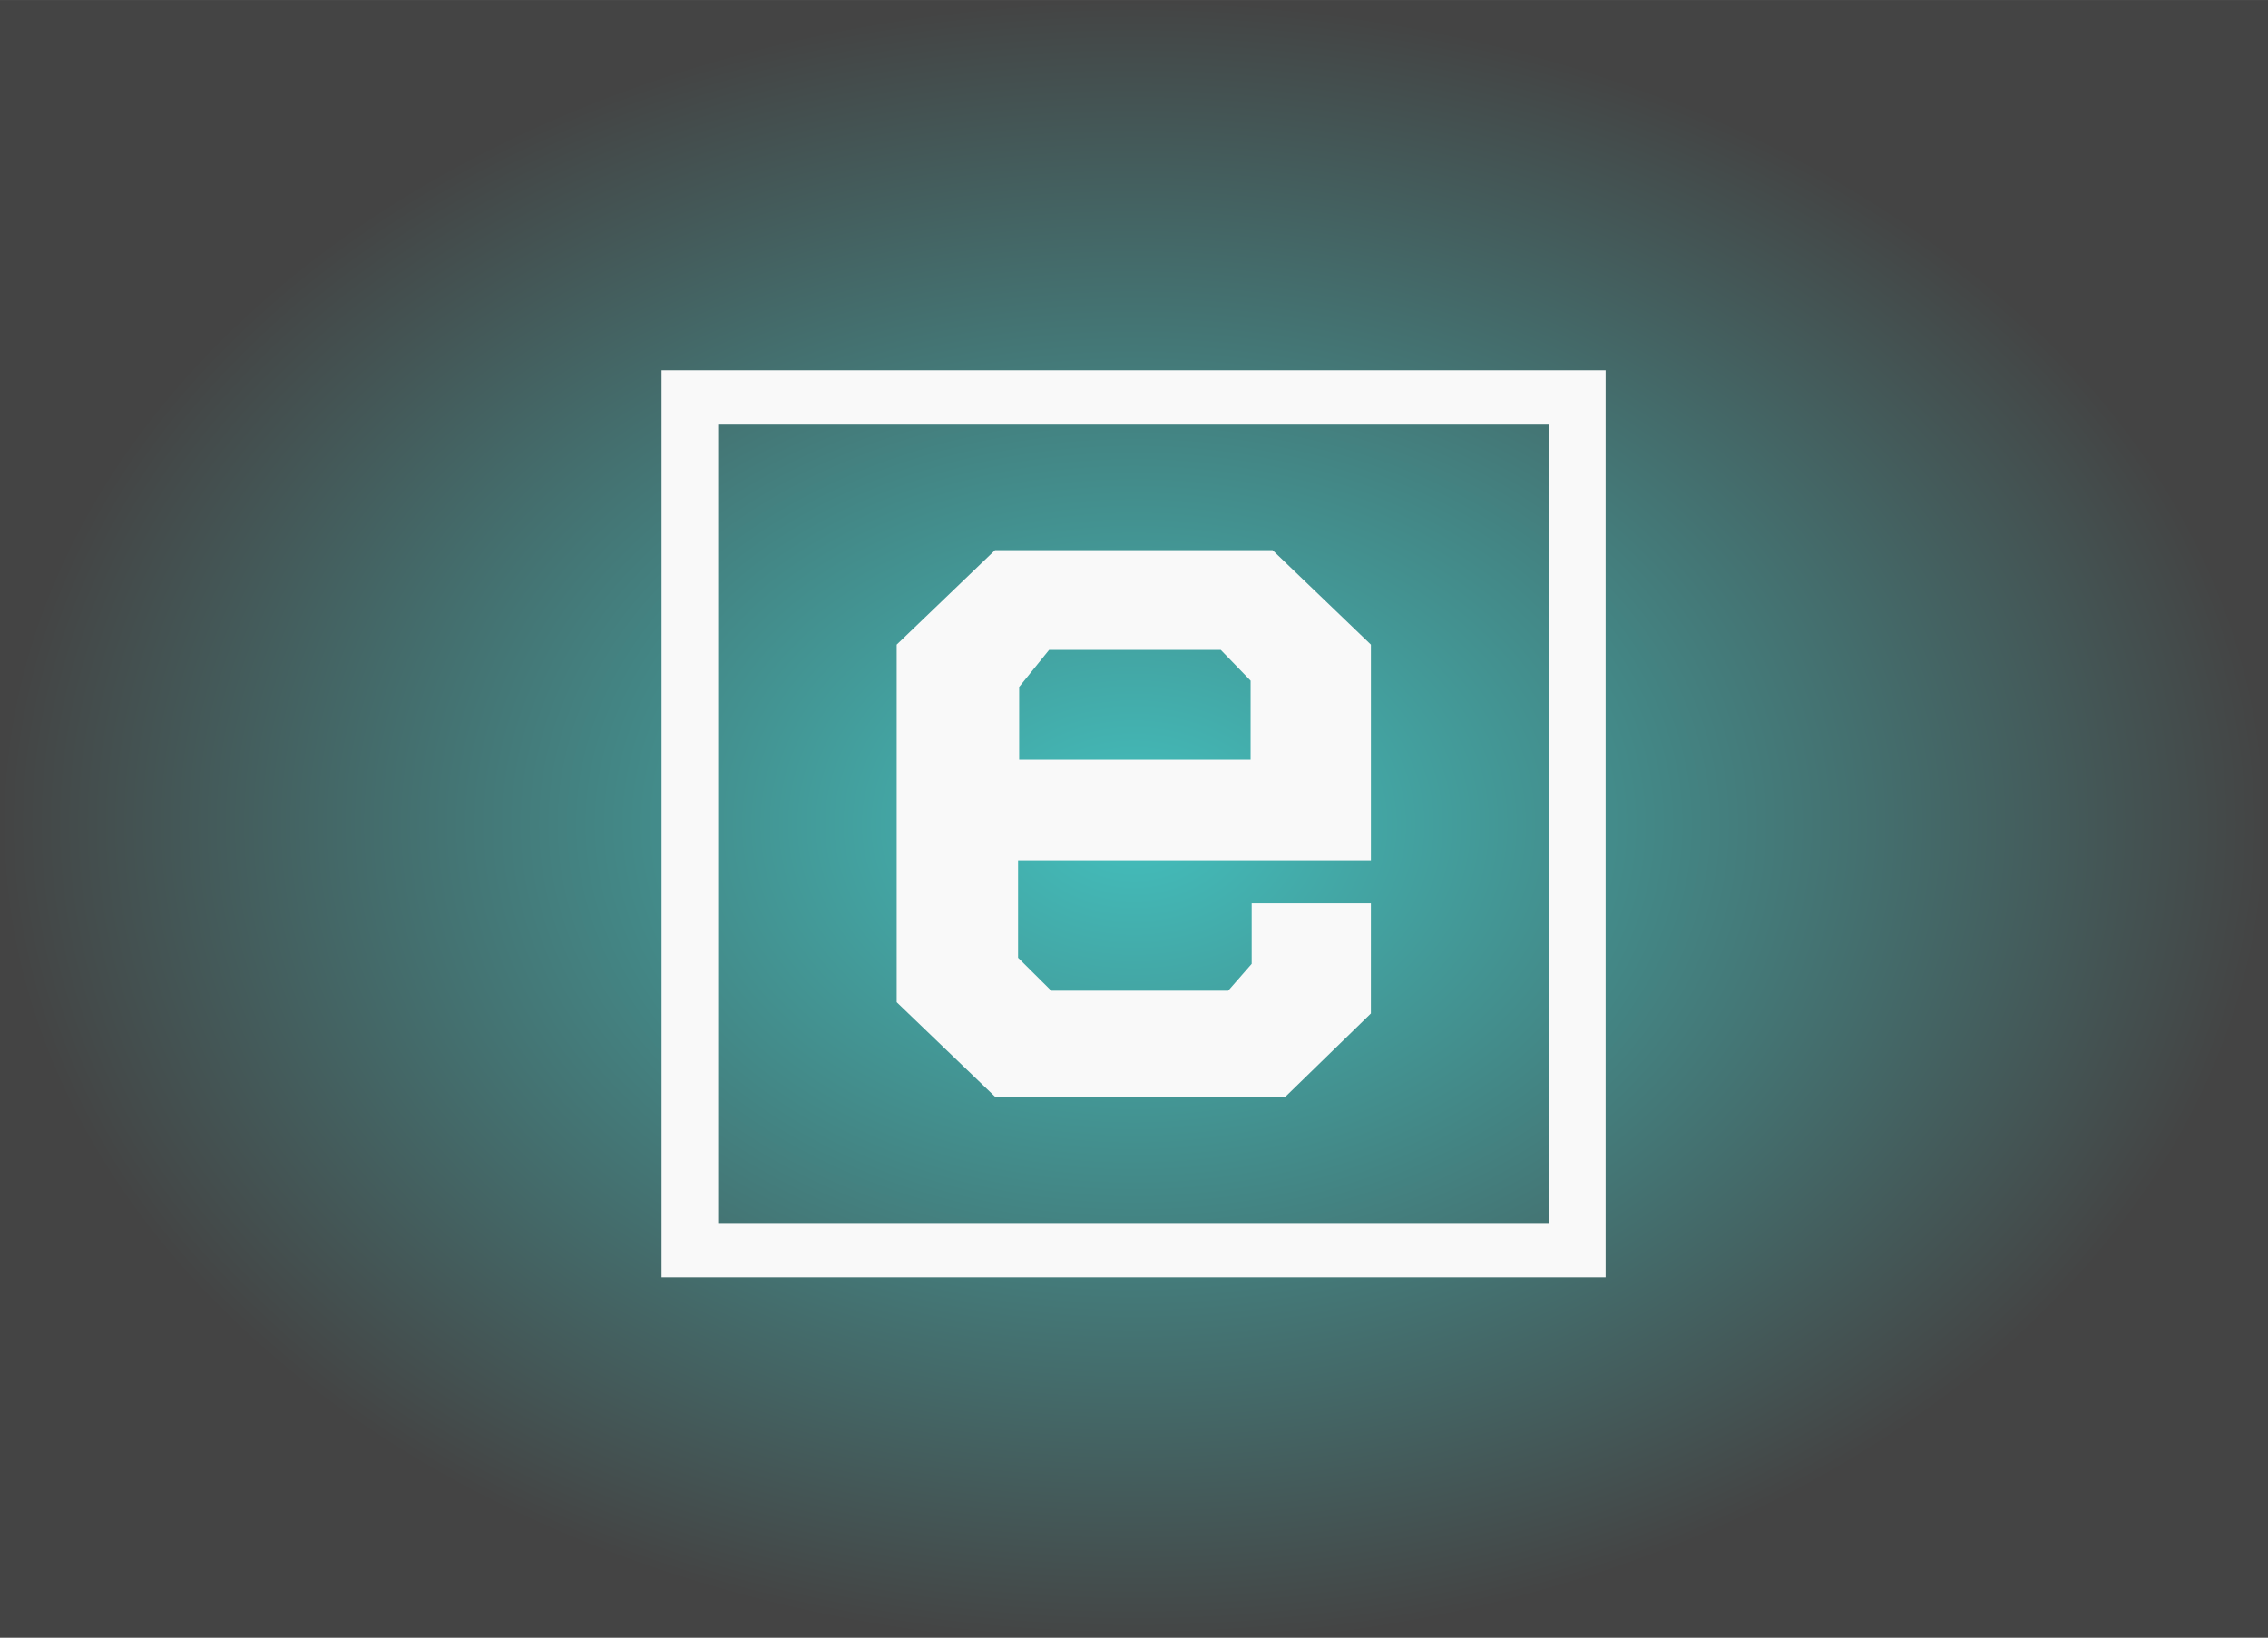<?xml version="1.0" encoding="UTF-8" standalone="no"?>
<svg
   xmlns:dc="http://purl.org/dc/elements/1.1/"
   xmlns:cc="http://creativecommons.org/ns#"
   xmlns:rdf="http://www.w3.org/1999/02/22-rdf-syntax-ns#"
   xmlns:svg="http://www.w3.org/2000/svg"
   xmlns="http://www.w3.org/2000/svg"
   xmlns:xlink="http://www.w3.org/1999/xlink"
   width="324px"
   height="234px"
   viewBox="0 0 324 234"
   version="1.1"
   id="svg16">
  <rect x="0" y="0" width="324" height="234" fill="#808080" stroke="none"/>
  <defs
     id="defs7">
    <linearGradient
       gradientTransform="matrix(0,-1.8,1.8,0,-3.828125e-6,86.4)"
       y2="181.217"
       x2="49.083"
       y1="2.126736e-06"
       x1="-82"
       gradientUnits="userSpaceOnUse"
       id="linearGradient1249"
       spreadMethod="pad">
      <stop
         id="stop1245"
         style="stop-color:#56acac;stop-opacity:1"
         offset="0" />
      <stop
         id="stop1247"
         style="stop-color:#444d4d;stop-opacity:1"
         offset="1" />
    </linearGradient>
    <linearGradient
       gradientTransform="matrix(0,-1.8,1.8,0,-3.828125e-6,86.4)"
       y2="181.217"
       x2="49.083"
       y1="2.126736e-06"
       x1="-82"
       gradientUnits="userSpaceOnUse"
       id="linearGradient1241"
       spreadMethod="pad">
      <stop
         id="stop1237"
         style="stop-color:#42c0bf;stop-opacity:1"
         offset="0" />
      <stop
         id="stop1239"
         style="stop-color:#444444;stop-opacity:1"
         offset="1" />
    </linearGradient>
    <linearGradient
       gradientTransform="matrix(0,-1.8,1.8,0,-3.828125e-6,86.4)"
       y2="181.217"
       x2="49.083"
       y1="2.126736e-06"
       x1="-82"
       gradientUnits="userSpaceOnUse"
       id="linearGradient1235"
       spreadMethod="pad">
      <stop
         id="stop1231"
         style="stop-color:#42c0bf;stop-opacity:1"
         offset="0" />
      <stop
         id="stop1233"
         style="stop-color:#444444;stop-opacity:1"
         offset="1" />
    </linearGradient>
    <linearGradient
       gradientTransform="matrix(0,-1.8,1.8,0,-3.828125e-6,86.4)"
       y2="181.217"
       x2="49.083"
       y1="2.126736e-06"
       x1="-82"
       gradientUnits="userSpaceOnUse"
       id="linearGradient1229"
       spreadMethod="pad">
      <stop
         id="stop1225"
         style="stop-color:#43bfbe;stop-opacity:1"
         offset="0" />
      <stop
         id="stop1227"
         style="stop-color:#444444;stop-opacity:1"
         offset="1" />
    </linearGradient>
    <linearGradient
       gradientTransform="matrix(0,-1.8,1.8,0,-3.828125e-6,86.4)"
       y2="181.217"
       x2="49.083"
       y1="2.126736e-06"
       x1="-82"
       gradientUnits="userSpaceOnUse"
       id="linearGradient1223"
       spreadMethod="pad">
      <stop
         id="stop1219"
         style="stop-color:#43bfbd;stop-opacity:1"
         offset="0" />
      <stop
         id="stop1221"
         style="stop-color:#444444;stop-opacity:1"
         offset="1" />
    </linearGradient>
    <linearGradient
       gradientTransform="matrix(0,-1.8,1.8,0,-3.828125e-6,86.4)"
       y2="181.217"
       x2="49.083"
       y1="2.126736e-06"
       x1="-82"
       gradientUnits="userSpaceOnUse"
       id="linearGradient1217"
       spreadMethod="pad">
      <stop
         id="stop1213"
         style="stop-color:#44bebc;stop-opacity:1"
         offset="0" />
      <stop
         id="stop1215"
         style="stop-color:#444444;stop-opacity:1"
         offset="1" />
    </linearGradient>
    <linearGradient
       gradientTransform="matrix(0,-1.8,1.8,0,-3.828125e-6,86.4)"
       y2="181.217"
       x2="49.083"
       y1="2.126736e-06"
       x1="-82"
       gradientUnits="userSpaceOnUse"
       id="linearGradient1211"
       spreadMethod="pad">
      <stop
         id="stop1207"
         style="stop-color:#45bdbc;stop-opacity:1"
         offset="0" />
      <stop
         id="stop1209"
         style="stop-color:#444444;stop-opacity:1"
         offset="1" />
    </linearGradient>
    <linearGradient
       gradientTransform="matrix(0,-1.8,1.8,0,-3.828125e-6,86.4)"
       y2="181.217"
       x2="49.083"
       y1="2.126736e-06"
       x1="-82"
       gradientUnits="userSpaceOnUse"
       id="linearGradient1205"
       spreadMethod="pad">
      <stop
         id="stop1201"
         style="stop-color:#46bdbb;stop-opacity:1"
         offset="0" />
      <stop
         id="stop1203"
         style="stop-color:#444444;stop-opacity:1"
         offset="1" />
    </linearGradient>
    <linearGradient
       gradientTransform="matrix(0,-1.8,1.8,0,-3.828125e-6,86.4)"
       y2="181.217"
       x2="49.083"
       y1="2.126736e-06"
       x1="-82"
       gradientUnits="userSpaceOnUse"
       id="linearGradient1199"
       spreadMethod="pad">
      <stop
         id="stop1195"
         style="stop-color:#47bbba;stop-opacity:1"
         offset="0" />
      <stop
         id="stop1197"
         style="stop-color:#444444;stop-opacity:1"
         offset="1" />
    </linearGradient>
    <linearGradient
       gradientTransform="matrix(0,-1.8,1.8,0,-3.828125e-6,86.4)"
       y2="181.217"
       x2="49.083"
       y1="2.126736e-06"
       x1="-82"
       gradientUnits="userSpaceOnUse"
       id="linearGradient1193"
       spreadMethod="pad">
      <stop
         id="stop1189"
         style="stop-color:#48bab9;stop-opacity:1"
         offset="0" />
      <stop
         id="stop1191"
         style="stop-color:#444444;stop-opacity:1"
         offset="1" />
    </linearGradient>
    <linearGradient
       gradientTransform="matrix(0,-1.8,1.8,0,-3.828125e-6,86.4)"
       y2="181.217"
       x2="49.083"
       y1="2.126736e-06"
       x1="-82"
       gradientUnits="userSpaceOnUse"
       id="linearGradient1187"
       spreadMethod="pad">
      <stop
         id="stop1183"
         style="stop-color:#49b9b8;stop-opacity:1"
         offset="0" />
      <stop
         id="stop1185"
         style="stop-color:#444444;stop-opacity:1"
         offset="1" />
    </linearGradient>
    <linearGradient
       gradientTransform="matrix(0,-1.8,1.8,0,-3.828125e-6,86.4)"
       y2="181.217"
       x2="49.083"
       y1="2.126736e-06"
       x1="-82"
       gradientUnits="userSpaceOnUse"
       id="linearGradient1181"
       spreadMethod="pad">
      <stop
         id="stop1177"
         style="stop-color:#4ab8b6;stop-opacity:1"
         offset="0" />
      <stop
         id="stop1179"
         style="stop-color:#444444;stop-opacity:1"
         offset="1" />
    </linearGradient>
    <linearGradient
       gradientTransform="matrix(0,-1.8,1.8,0,-3.828125e-6,86.4)"
       y2="181.217"
       x2="49.083"
       y1="2.126736e-06"
       x1="-82"
       gradientUnits="userSpaceOnUse"
       id="linearGradient1175"
       spreadMethod="pad">
      <stop
         id="stop1171"
         style="stop-color:#4cb6b5;stop-opacity:1"
         offset="0" />
      <stop
         id="stop1173"
         style="stop-color:#444444;stop-opacity:1"
         offset="1" />
    </linearGradient>
    <linearGradient
       gradientTransform="matrix(0,-1.8,1.8,0,-3.828125e-6,86.4)"
       y2="181.217"
       x2="49.083"
       y1="2.126736e-06"
       x1="-82"
       gradientUnits="userSpaceOnUse"
       id="linearGradient1169"
       spreadMethod="pad">
      <stop
         id="stop1165"
         style="stop-color:#4eb4b3;stop-opacity:1"
         offset="0" />
      <stop
         id="stop1167"
         style="stop-color:#444444;stop-opacity:1"
         offset="1" />
    </linearGradient>
    <linearGradient
       gradientTransform="matrix(0,-1.8,1.8,0,-3.828125e-6,86.4)"
       y2="181.217"
       x2="49.083"
       y1="2.126736e-06"
       x1="-82"
       gradientUnits="userSpaceOnUse"
       id="linearGradient1163"
       spreadMethod="pad">
      <stop
         id="stop1159"
         style="stop-color:#4fb3b2;stop-opacity:1"
         offset="0" />
      <stop
         id="stop1161"
         style="stop-color:#444444;stop-opacity:1"
         offset="1" />
    </linearGradient>
    <linearGradient
       gradientTransform="matrix(0,-1.8,1.8,0,-3.828125e-6,86.4)"
       y2="181.217"
       x2="49.083"
       y1="2.126736e-06"
       x1="-82"
       gradientUnits="userSpaceOnUse"
       id="linearGradient1157"
       spreadMethod="pad">
      <stop
         id="stop1153"
         style="stop-color:#51b1b0;stop-opacity:1"
         offset="0" />
      <stop
         id="stop1155"
         style="stop-color:#444444;stop-opacity:1"
         offset="1" />
    </linearGradient>
    <linearGradient
       gradientTransform="matrix(0,-1.8,1.8,0,-3.828125e-6,86.4)"
       y2="181.217"
       x2="49.083"
       y1="2.126736e-06"
       x1="-82"
       gradientUnits="userSpaceOnUse"
       id="linearGradient1151"
       spreadMethod="pad">
      <stop
         id="stop1147"
         style="stop-color:#51b1af;stop-opacity:1"
         offset="0" />
      <stop
         id="stop1149"
         style="stop-color:#444444;stop-opacity:1"
         offset="1" />
    </linearGradient>
    <linearGradient
       gradientTransform="matrix(0,-1.8,1.8,0,-3.828125e-6,86.4)"
       y2="181.217"
       x2="49.083"
       y1="2.126736e-06"
       x1="-82"
       gradientUnits="userSpaceOnUse"
       id="linearGradient1145"
       spreadMethod="pad">
      <stop
         id="stop1141"
         style="stop-color:#52b0af;stop-opacity:1"
         offset="0" />
      <stop
         id="stop1143"
         style="stop-color:#444444;stop-opacity:1"
         offset="1" />
    </linearGradient>
    <linearGradient
       gradientTransform="matrix(0,-1.8,1.8,0,-3.828125e-6,86.4)"
       y2="181.217"
       x2="49.083"
       y1="2.126736e-06"
       x1="-82"
       gradientUnits="userSpaceOnUse"
       id="linearGradient1139"
       spreadMethod="pad">
      <stop
         id="stop1135"
         style="stop-color:#53afae;stop-opacity:1"
         offset="0" />
      <stop
         id="stop1137"
         style="stop-color:#444444;stop-opacity:1"
         offset="1" />
    </linearGradient>
    <linearGradient
       gradientTransform="matrix(0,-1.8,1.8,0,-3.828125e-6,86.4)"
       y2="181.217"
       x2="49.083"
       y1="2.126736e-06"
       x1="-82"
       gradientUnits="userSpaceOnUse"
       id="linearGradient1133"
       spreadMethod="pad">
      <stop
         id="stop1129"
         style="stop-color:#54aead;stop-opacity:1"
         offset="0" />
      <stop
         id="stop1131"
         style="stop-color:#444444;stop-opacity:1"
         offset="1" />
    </linearGradient>
    <linearGradient
       gradientTransform="matrix(0,-1.8,1.8,0,-3.828125e-6,86.4)"
       y2="181.217"
       x2="49.083"
       y1="2.126736e-06"
       x1="-82"
       gradientUnits="userSpaceOnUse"
       id="linearGradient1127"
       spreadMethod="pad">
      <stop
         id="stop1123"
         style="stop-color:#55adac;stop-opacity:1"
         offset="0" />
      <stop
         id="stop1125"
         style="stop-color:#444444;stop-opacity:1"
         offset="1" />
    </linearGradient>
    <linearGradient
       gradientTransform="matrix(0,-1.8,1.8,0,-3.828125e-6,86.4)"
       y2="181.217"
       x2="49.083"
       y1="2.126736e-06"
       x1="-82"
       gradientUnits="userSpaceOnUse"
       id="linearGradient1121"
       spreadMethod="pad">
      <stop
         id="stop1117"
         style="stop-color:#56acab;stop-opacity:1"
         offset="0" />
      <stop
         id="stop1119"
         style="stop-color:#444444;stop-opacity:1"
         offset="1" />
    </linearGradient>
    <linearGradient
       gradientTransform="matrix(0,-1.8,1.8,0,-3.828125e-6,86.4)"
       y2="181.217"
       x2="49.083"
       y1="2.126736e-06"
       x1="-82"
       gradientUnits="userSpaceOnUse"
       id="linearGradient1115"
       spreadMethod="pad">
      <stop
         id="stop1111"
         style="stop-color:#56acab;stop-opacity:1"
         offset="0" />
      <stop
         id="stop1113"
         style="stop-color:#444444;stop-opacity:1"
         offset="1" />
    </linearGradient>
    <linearGradient
       gradientTransform="matrix(0,-1.8,1.8,0,-3.828125e-6,86.4)"
       y2="181.217"
       x2="49.083"
       y1="2.126736e-06"
       x1="-82"
       gradientUnits="userSpaceOnUse"
       id="linearGradient1109"
       spreadMethod="pad">
      <stop
         id="stop1105"
         style="stop-color:#58aaa9;stop-opacity:1"
         offset="0" />
      <stop
         id="stop1107"
         style="stop-color:#444444;stop-opacity:1"
         offset="1" />
    </linearGradient>
    <linearGradient
       gradientTransform="matrix(0,-1.8,1.8,0,-3.828125e-6,86.4)"
       y2="181.217"
       x2="49.083"
       y1="2.126736e-06"
       x1="-82"
       gradientUnits="userSpaceOnUse"
       id="linearGradient1103"
       spreadMethod="pad">
      <stop
         id="stop1099"
         style="stop-color:#58aaa9;stop-opacity:1"
         offset="0" />
      <stop
         id="stop1101"
         style="stop-color:#444444;stop-opacity:1"
         offset="1" />
    </linearGradient>
    <linearGradient
       gradientTransform="matrix(0,-1.8,1.8,0,-3.828125e-6,86.4)"
       y2="181.217"
       x2="49.083"
       y1="2.126736e-06"
       x1="-82"
       gradientUnits="userSpaceOnUse"
       id="linearGradient1097"
       spreadMethod="pad">
      <stop
         id="stop1093"
         style="stop-color:#59a9a8;stop-opacity:1"
         offset="0" />
      <stop
         id="stop1095"
         style="stop-color:#444444;stop-opacity:1"
         offset="1" />
    </linearGradient>
    <linearGradient
       gradientTransform="matrix(0,-1.8,1.8,0,-3.828125e-6,86.4)"
       y2="181.217"
       x2="49.083"
       y1="2.126736e-06"
       x1="-82"
       gradientUnits="userSpaceOnUse"
       id="linearGradient1091"
       spreadMethod="pad">
      <stop
         id="stop1087"
         style="stop-color:#5ba8a7;stop-opacity:1"
         offset="0" />
      <stop
         id="stop1089"
         style="stop-color:#444444;stop-opacity:1"
         offset="1" />
    </linearGradient>
    <linearGradient
       gradientTransform="matrix(0,-1.8,1.8,0,-3.828125e-6,86.4)"
       y2="181.217"
       x2="49.083"
       y1="2.126736e-06"
       x1="-82"
       gradientUnits="userSpaceOnUse"
       id="linearGradient1085"
       spreadMethod="pad">
      <stop
         id="stop1081"
         style="stop-color:#5ba7a6;stop-opacity:1"
         offset="0" />
      <stop
         id="stop1083"
         style="stop-color:#444444;stop-opacity:1"
         offset="1" />
    </linearGradient>
    <linearGradient
       gradientTransform="matrix(0,-1.8,1.8,0,-3.828125e-6,86.4)"
       y2="181.217"
       x2="49.083"
       y1="2.126736e-06"
       x1="-82"
       gradientUnits="userSpaceOnUse"
       id="linearGradient1079"
       spreadMethod="pad">
      <stop
         id="stop1075"
         style="stop-color:#659d9c;stop-opacity:1"
         offset="0" />
      <stop
         id="stop1077"
         style="stop-color:#444444;stop-opacity:1"
         offset="1" />
    </linearGradient>
    <linearGradient
       gradientTransform="matrix(0,-1.8,1.8,0,-3.828125e-6,86.4)"
       y2="181.217"
       x2="49.083"
       y1="2.126736e-06"
       x1="-82"
       gradientUnits="userSpaceOnUse"
       id="linearGradient1073"
       spreadMethod="pad">
      <stop
         id="stop1069"
         style="stop-color:#699998;stop-opacity:1"
         offset="0" />
      <stop
         id="stop1071"
         style="stop-color:#444444;stop-opacity:1"
         offset="1" />
    </linearGradient>
    <linearGradient
       gradientTransform="matrix(0,-1.8,1.8,0,-3.828125e-6,86.4)"
       y2="181.217"
       x2="49.083"
       y1="2.126736e-06"
       x1="-82"
       gradientUnits="userSpaceOnUse"
       id="linearGradient1067"
       spreadMethod="pad">
      <stop
         id="stop1063"
         style="stop-color:#6a9898;stop-opacity:1"
         offset="0" />
      <stop
         id="stop1065"
         style="stop-color:#444444;stop-opacity:1"
         offset="1" />
    </linearGradient>
    <linearGradient
       gradientTransform="matrix(0,-1.8,1.8,0,-3.828125e-6,86.4)"
       y2="181.217"
       x2="49.083"
       y1="2.126736e-06"
       x1="-82"
       gradientUnits="userSpaceOnUse"
       id="linearGradient1061"
       spreadMethod="pad">
      <stop
         id="stop1057"
         style="stop-color:#72908f;stop-opacity:1"
         offset="0" />
      <stop
         id="stop1059"
         style="stop-color:#444444;stop-opacity:1"
         offset="1" />
    </linearGradient>
    <linearGradient
       gradientTransform="matrix(0,-1.8,1.8,0,-3.828125e-6,86.4)"
       y2="181.217"
       x2="49.083"
       y1="2.126736e-06"
       x1="-82"
       gradientUnits="userSpaceOnUse"
       id="linearGradient1055"
       spreadMethod="pad">
      <stop
         id="stop1051"
         style="stop-color:#748e8e;stop-opacity:1"
         offset="0" />
      <stop
         id="stop1053"
         style="stop-color:#444444;stop-opacity:1"
         offset="1" />
    </linearGradient>
    <linearGradient
       gradientTransform="matrix(0,-1.8,1.8,0,-3.828125e-6,86.4)"
       y2="181.217"
       x2="49.083"
       y1="2.126736e-06"
       x1="-82"
       gradientUnits="userSpaceOnUse"
       id="linearGradient1049"
       spreadMethod="pad">
      <stop
         id="stop1045"
         style="stop-color:#758d8d;stop-opacity:1"
         offset="0" />
      <stop
         id="stop1047"
         style="stop-color:#444444;stop-opacity:1"
         offset="1" />
    </linearGradient>
    <linearGradient
       gradientTransform="matrix(0,-1.8,1.8,0,-3.828125e-6,86.4)"
       y2="181.217"
       x2="49.083"
       y1="2.126736e-06"
       x1="-82"
       gradientUnits="userSpaceOnUse"
       id="linearGradient1043"
       spreadMethod="pad">
      <stop
         id="stop1039"
         style="stop-color:#818181;stop-opacity:1"
         offset="0" />
      <stop
         id="stop1041"
         style="stop-color:#157372;stop-opacity:1"
         offset="1" />
    </linearGradient>
    <linearGradient
       gradientTransform="matrix(0,-1.8,1.8,0,-3.828125e-6,86.4)"
       y2="181.217"
       x2="49.083"
       y1="2.126736e-06"
       x1="-82"
       gradientUnits="userSpaceOnUse"
       id="linearGradient1037"
       spreadMethod="pad">
      <stop
         id="stop1033"
         style="stop-color:#818181;stop-opacity:1"
         offset="0" />
      <stop
         id="stop1035"
         style="stop-color:#206867;stop-opacity:1"
         offset="1" />
    </linearGradient>
    <linearGradient
       gradientTransform="matrix(0,-1.8,1.8,0,-3.828125e-6,86.4)"
       y2="181.217"
       x2="49.083"
       y1="2.126736e-06"
       x1="-82"
       gradientUnits="userSpaceOnUse"
       id="linearGradient1031"
       spreadMethod="pad">
      <stop
         id="stop1027"
         style="stop-color:#818181;stop-opacity:1"
         offset="0" />
      <stop
         id="stop1029"
         style="stop-color:#305857;stop-opacity:1"
         offset="1" />
    </linearGradient>
    <linearGradient
       gradientTransform="matrix(0,-1.8,1.8,0,-3.828125e-6,86.4)"
       y2="181.217"
       x2="49.083"
       y1="2.126736e-06"
       x1="-82"
       gradientUnits="userSpaceOnUse"
       id="linearGradient1025"
       spreadMethod="pad">
      <stop
         id="stop1021"
         style="stop-color:#818181;stop-opacity:1"
         offset="0" />
      <stop
         id="stop1023"
         style="stop-color:#315756;stop-opacity:1"
         offset="1" />
    </linearGradient>
    <linearGradient
       gradientTransform="matrix(0,-1.8,1.8,0,-3.828125e-6,86.4)"
       y2="181.217"
       x2="49.083"
       y1="2.126736e-06"
       x1="-82"
       gradientUnits="userSpaceOnUse"
       id="linearGradient1019"
       spreadMethod="pad">
      <stop
         id="stop1015"
         style="stop-color:#818181;stop-opacity:1"
         offset="0" />
      <stop
         id="stop1017"
         style="stop-color:#305858;stop-opacity:1"
         offset="1" />
    </linearGradient>
    <linearGradient
       gradientTransform="matrix(0,-1.8,1.8,0,-3.828125e-6,86.4)"
       y2="181.217"
       x2="49.083"
       y1="2.126736e-06"
       x1="-82"
       gradientUnits="userSpaceOnUse"
       id="linearGradient1013"
       spreadMethod="pad">
      <stop
         id="stop1009"
         style="stop-color:#818181;stop-opacity:1"
         offset="0" />
      <stop
         id="stop1011"
         style="stop-color:#2d5b5b;stop-opacity:1"
         offset="1" />
    </linearGradient>
    <linearGradient
       gradientTransform="matrix(0,-1.8,1.8,0,-3.828125e-6,86.4)"
       y2="181.217"
       x2="49.083"
       y1="2.126736e-06"
       x1="-82"
       gradientUnits="userSpaceOnUse"
       id="linearGradient1007"
       spreadMethod="pad">
      <stop
         id="stop1003"
         style="stop-color:#818181;stop-opacity:1"
         offset="0" />
      <stop
         id="stop1005"
         style="stop-color:#2a5e5e;stop-opacity:1"
         offset="1" />
    </linearGradient>
    <linearGradient
       gradientTransform="matrix(0,-1.8,1.8,0,-3.828125e-6,86.4)"
       y2="181.217"
       x2="49.083"
       y1="2.126736e-06"
       x1="-82"
       gradientUnits="userSpaceOnUse"
       id="linearGradient1001"
       spreadMethod="pad">
      <stop
         id="stop997"
         style="stop-color:#818181;stop-opacity:1"
         offset="0" />
      <stop
         id="stop999"
         style="stop-color:#2a5e5d;stop-opacity:1"
         offset="1" />
    </linearGradient>
    <linearGradient
       gradientTransform="matrix(0,-1.8,1.8,0,-3.828125e-6,86.4)"
       y2="181.217"
       x2="49.083"
       y1="2.126736e-06"
       x1="-82"
       gradientUnits="userSpaceOnUse"
       id="linearGradient995"
       spreadMethod="pad">
      <stop
         id="stop991"
         style="stop-color:#818181;stop-opacity:1"
         offset="0" />
      <stop
         id="stop993"
         style="stop-color:#335555;stop-opacity:1"
         offset="1" />
    </linearGradient>
    <linearGradient
       gradientTransform="matrix(0,-1.8,1.8,0,-3.828125e-6,86.4)"
       y2="181.217"
       x2="49.083"
       y1="2.126736e-06"
       x1="-82"
       gradientUnits="userSpaceOnUse"
       id="linearGradient989"
       spreadMethod="pad">
      <stop
         id="stop985"
         style="stop-color:#818181;stop-opacity:1"
         offset="0" />
      <stop
         id="stop987"
         style="stop-color:#355353;stop-opacity:1"
         offset="1" />
    </linearGradient>
    <linearGradient
       gradientTransform="matrix(0,-1.8,1.8,0,-3.828125e-6,86.4)"
       y2="181.217"
       x2="49.083"
       y1="2.126736e-06"
       x1="-82"
       gradientUnits="userSpaceOnUse"
       id="linearGradient983"
       spreadMethod="pad">
      <stop
         id="stop979"
         style="stop-color:#818181;stop-opacity:1"
         offset="0" />
      <stop
         id="stop981"
         style="stop-color:#365252;stop-opacity:1"
         offset="1" />
    </linearGradient>
    <linearGradient
       gradientTransform="matrix(0,-1.8,1.8,0,-3.828125e-6,86.4)"
       y2="181.217"
       x2="49.083"
       y1="2.126736e-06"
       x1="-82"
       gradientUnits="userSpaceOnUse"
       id="linearGradient977"
       spreadMethod="pad">
      <stop
         id="stop973"
         style="stop-color:#818181;stop-opacity:1"
         offset="0" />
      <stop
         id="stop975"
         style="stop-color:#3a4e4e;stop-opacity:1"
         offset="1" />
    </linearGradient>
    <linearGradient
       gradientTransform="matrix(0,-1.8,1.8,0,-3.828125e-6,86.4)"
       y2="181.217"
       x2="49.083"
       y1="2.126736e-06"
       x1="-82"
       gradientUnits="userSpaceOnUse"
       id="linearGradient971"
       spreadMethod="pad">
      <stop
         id="stop967"
         style="stop-color:#818181;stop-opacity:1"
         offset="0" />
      <stop
         id="stop969"
         style="stop-color:#3c4c4c;stop-opacity:1"
         offset="1" />
    </linearGradient>
    <linearGradient
       gradientTransform="matrix(0,-1.8,1.8,0,-3.828125e-6,86.4)"
       y2="181.217"
       x2="49.083"
       y1="2.126736e-06"
       x1="-82"
       gradientUnits="userSpaceOnUse"
       id="linearGradient965"
       spreadMethod="pad">
      <stop
         id="stop961"
         style="stop-color:#818181;stop-opacity:1"
         offset="0" />
      <stop
         id="stop963"
         style="stop-color:#3e4a4a;stop-opacity:1"
         offset="1" />
    </linearGradient>
    <linearGradient
       gradientTransform="matrix(0,-1.8,1.8,0,-3.828125e-6,86.4)"
       y2="181.217"
       x2="49.083"
       y1="2.126736e-06"
       x1="-82"
       gradientUnits="userSpaceOnUse"
       id="linearGradient959"
       spreadMethod="pad">
      <stop
         id="stop955"
         style="stop-color:#818181;stop-opacity:1"
         offset="0" />
      <stop
         id="stop957"
         style="stop-color:#3e4a4a;stop-opacity:1"
         offset="1" />
    </linearGradient>
    <linearGradient
       gradientTransform="matrix(0,-1.8,1.8,0,-3.828125e-6,86.4)"
       y2="181.217"
       x2="49.083"
       y1="2.126736e-06"
       x1="-82"
       gradientUnits="userSpaceOnUse"
       id="linearGradient953"
       spreadMethod="pad">
      <stop
         id="stop949"
         style="stop-color:#818181;stop-opacity:1"
         offset="0" />
      <stop
         id="stop951"
         style="stop-color:#3f4948;stop-opacity:1"
         offset="1" />
    </linearGradient>
    <linearGradient
       gradientTransform="matrix(0,-1.8,1.8,0,-3.828125e-6,86.4)"
       y2="181.217"
       x2="49.083"
       y1="2.126736e-06"
       x1="-82"
       gradientUnits="userSpaceOnUse"
       id="linearGradient947"
       spreadMethod="pad">
      <stop
         id="stop943"
         style="stop-color:#818181;stop-opacity:1"
         offset="0" />
      <stop
         id="stop945"
         style="stop-color:#404848;stop-opacity:1"
         offset="1" />
    </linearGradient>
    <linearGradient
       gradientTransform="matrix(0,-1.8,1.8,0,-3.828125e-6,86.4)"
       y2="181.217"
       x2="49.083"
       y1="2.126736e-06"
       x1="-82"
       gradientUnits="userSpaceOnUse"
       id="linearGradient941"
       spreadMethod="pad">
      <stop
         id="stop937"
         style="stop-color:#818181;stop-opacity:1"
         offset="0" />
      <stop
         id="stop939"
         style="stop-color:#414747;stop-opacity:1"
         offset="1" />
    </linearGradient>
    <linearGradient
       gradientTransform="matrix(0,-1.8,1.8,0,-3.828125e-6,86.4)"
       y2="181.217"
       x2="49.083"
       y1="2.126736e-06"
       x1="-82"
       gradientUnits="userSpaceOnUse"
       id="linearGradient935"
       spreadMethod="pad">
      <stop
         id="stop931"
         style="stop-color:#818181;stop-opacity:1"
         offset="0" />
      <stop
         id="stop933"
         style="stop-color:#414747;stop-opacity:1"
         offset="1" />
    </linearGradient>
    <linearGradient
       gradientTransform="matrix(0,-1.8,1.8,0,-3.828125e-6,86.4)"
       y2="181.217"
       x2="49.083"
       y1="2.126736e-06"
       x1="-82"
       gradientUnits="userSpaceOnUse"
       id="linearGradient929"
       spreadMethod="pad">
      <stop
         id="stop925"
         style="stop-color:#7a8888;stop-opacity:1"
         offset="0" />
      <stop
         id="stop927"
         style="stop-color:#444444;stop-opacity:1"
         offset="1" />
    </linearGradient>
    <linearGradient
       gradientTransform="matrix(0,-1.8,1.8,0,-3.828125e-6,86.4)"
       y2="181.217"
       x2="49.083"
       y1="2.126736e-06"
       x1="-82"
       gradientUnits="userSpaceOnUse"
       id="linearGradient923"
       spreadMethod="pad">
      <stop
         id="stop919"
         style="stop-color:#7b8786;stop-opacity:1"
         offset="0" />
      <stop
         id="stop921"
         style="stop-color:#444444;stop-opacity:1"
         offset="1" />
    </linearGradient>
    <linearGradient
       gradientTransform="matrix(0,-1.8,1.8,0,-3.828125e-6,86.4)"
       y2="181.217"
       x2="49.083"
       y1="2.126736e-06"
       x1="-82"
       gradientUnits="userSpaceOnUse"
       id="linearGradient917"
       spreadMethod="pad">
      <stop
         id="stop913"
         style="stop-color:#7e8584;stop-opacity:1"
         offset="0" />
      <stop
         id="stop915"
         style="stop-color:#444444;stop-opacity:1"
         offset="1" />
    </linearGradient>
    <linearGradient
       gradientTransform="matrix(0,-1.8,1.8,0,-3.828125e-6,86.4)"
       y2="181.217"
       x2="49.083"
       y1="2.126736e-06"
       x1="-82"
       gradientUnits="userSpaceOnUse"
       id="linearGradient911"
       spreadMethod="pad">
      <stop
         id="stop907"
         style="stop-color:#a0a0a0;stop-opacity:1"
         offset="0" />
      <stop
         id="stop909"
         style="stop-color:#444444;stop-opacity:1"
         offset="1" />
    </linearGradient>
    <linearGradient
       gradientTransform="matrix(0,-1.8,1.8,0,-3.828125e-6,86.4)"
       y2="181.217"
       x2="49.083"
       y1="2.126736e-06"
       x1="-82"
       gradientUnits="userSpaceOnUse"
       id="linearGradient905"
       spreadMethod="pad">
      <stop
         id="stop901"
         style="stop-color:#999999;stop-opacity:1"
         offset="0" />
      <stop
         id="stop903"
         style="stop-color:#444444;stop-opacity:1"
         offset="1" />
    </linearGradient>
    <linearGradient
       gradientTransform="matrix(0,-1.8,1.8,0,-3.828125e-6,86.4)"
       y2="181.217"
       x2="49.083"
       y1="2.126736e-06"
       x1="-82"
       gradientUnits="userSpaceOnUse"
       id="linearGradient899"
       spreadMethod="pad">
      <stop
         id="stop895"
         style="stop-color:#959595;stop-opacity:1"
         offset="0" />
      <stop
         id="stop897"
         style="stop-color:#444444;stop-opacity:1"
         offset="1" />
    </linearGradient>
    <linearGradient
       gradientTransform="matrix(0,-1.8,1.8,0,-3.828125e-6,86.4)"
       y2="181.217"
       x2="49.083"
       y1="2.126736e-06"
       x1="-82"
       gradientUnits="userSpaceOnUse"
       id="linearGradient893">
      <stop
         id="stop889"
         style="stop-color:#8c8c8c;stop-opacity:1"
         offset="0" />
      <stop
         id="stop891"
         style="stop-color:#444444;stop-opacity:1"
         offset="1" />
    </linearGradient>
    <linearGradient
       id="linearGradient867">
      <stop
         style="stop-color:#000000;stop-opacity:1"
         offset="0"
         id="stop863" />
      <stop
         style="stop-color:#000000;stop-opacity:0"
         offset="1"
         id="stop865" />
    </linearGradient>
    <linearGradient
       id="linear0"
       gradientUnits="userSpaceOnUse"
       x1="-82"
       y1="2.126736e-06"
       x2="49.083"
       y2="181.217"
       gradientTransform="matrix(0,-1.8,1.8,0,-3.828125e-6,86.4)"
       xlink:href="#linearGradient1241">
      <stop
         offset="0"
         style="stop-color:#818181;stop-opacity:1"
         id="stop2" />
      <stop
         offset="1"
         style="stop-color:#444444;stop-opacity:1"
         id="stop4" />
    </linearGradient>
    <linearGradient
       xlink:href="#linearGradient867"
       id="linearGradient869"
       x1="220.036"
       y1="146.311"
       x2="124.867"
       y2="113.359"
       gradientUnits="userSpaceOnUse" />
    <radialGradient
       xlink:href="#linearGradient1223"
       id="radialGradient1057"
       cx="162"
       cy="117.744"
       fx="162"
       fy="117.744"
       r="162"
       gradientTransform="matrix(1,0,0,0.727,0,32.175)"
       gradientUnits="userSpaceOnUse" />
  </defs>
  <rect
     x="0"
     y="0.012"
     width="324"
     height="235.464"
     style="fill:url(#radialGradient1057);stroke:none;stroke-width:1.003;fill-opacity:1"
     id="rect9" />
  <path
     style="fill:none;stroke:none;stroke-width:1.845;stroke-linecap:butt;stroke-linejoin:miter;stroke-miterlimit:4;stroke-opacity:1"
     d="M -1.699,-1.949 H 326.191 V 236.573 H -1.699 Z m 0,0"
     id="path11" />
  <path
     id="path827"
     d="m 143.824,53.497 c -23.789,-0.031 -41.176,21.517 -52.289,46.618 -14.488,32.707 -29.773,81.055 -0.277,81.055 31.039,0 56.832,-20.353 75.066,-35.734 6.617,14.245 16.246,35.734 29.699,35.734 13.453,0 25.715,-6.258 31.707,-11.831 l 22.348,-36.76 -2.418,-3.29 c -28.285,16.552 -37.934,27.935 -53.828,-7.791 l 20.062,-21.788 29.461,-43.076 -2.172,-3.176 -53.008,54.833 C 179.598,87.305 161.969,53.521 143.805,53.497 m -19.844,27.106 c 16.844,0 26.723,29.307 36.633,51.024 -14.613,9.815 -33.707,21.925 -47.703,18.541 C 96.305,146.151 92.082,125.657 98.762,110.26 104.688,95.831 111.961,80.619 123.938,80.619"
     style="fill:none;fill-opacity:1;fill-rule:nonzero;stroke:none;stroke-width:5.016;stroke-miterlimit:4;stroke-dasharray:none;stroke-opacity:1" />
  <g
     id="layer1">
    <g
       id="g1088"
       transform="matrix(1.135,0,0,1.162,-22.21,-18.601)">
      <path
         style="color:#000000;font-variant-ligatures:normal;font-variant-position:normal;font-variant-caps:normal;font-variant-numeric:normal;font-variant-alternates:normal;font-feature-settings:normal;text-indent:0;text-decoration:none;text-decoration-line:none;text-decoration-style:solid;text-decoration-color:#000000;text-transform:none;text-orientation:mixed;dominant-baseline:auto;white-space:normal;shape-padding:0;isolation:auto;mix-blend-mode:normal;solid-color:#000000;fill:#f9f9f9;stroke-width:0.432;color-rendering:auto;image-rendering:auto;shape-rendering:auto"
         d="M 102.832,61.539 V 173.085 H 221.661 V 61.539 Z m 7.126,6.69 H 214.531 V 166.396 H 109.958 Z"
         fill="#eaeaeb"
         id="path11-3" />
      <g
         aria-label="e"
         transform="matrix(1.671,0,0,1.568,-37.044,-99.102)"
         fill="#eaeaeb"
         id="g15"
         style="fill:#f9f9f9">
        <path
           d="m 108.83,159.42 -7.408,-7.408 v -28.046 l 7.408,-7.408 h 20.902 l 7.408,7.408 v 16.922 h -26.576 v 7.639 l 2.499,2.582 h 13.328 l 1.769,-2.103 v -4.744 h 8.979 v 8.633 l -6.438,6.526 z m 1.817,-26.434 h 17.432 v -6.196 l -2.247,-2.411 h -12.931 l -2.254,2.903 z"
           stroke-width="0.265"
           fill="#eaeaeb"
           id="path13"
           style="fill:#f9f9f9" />
      </g>
    </g>
  </g>
</svg>

